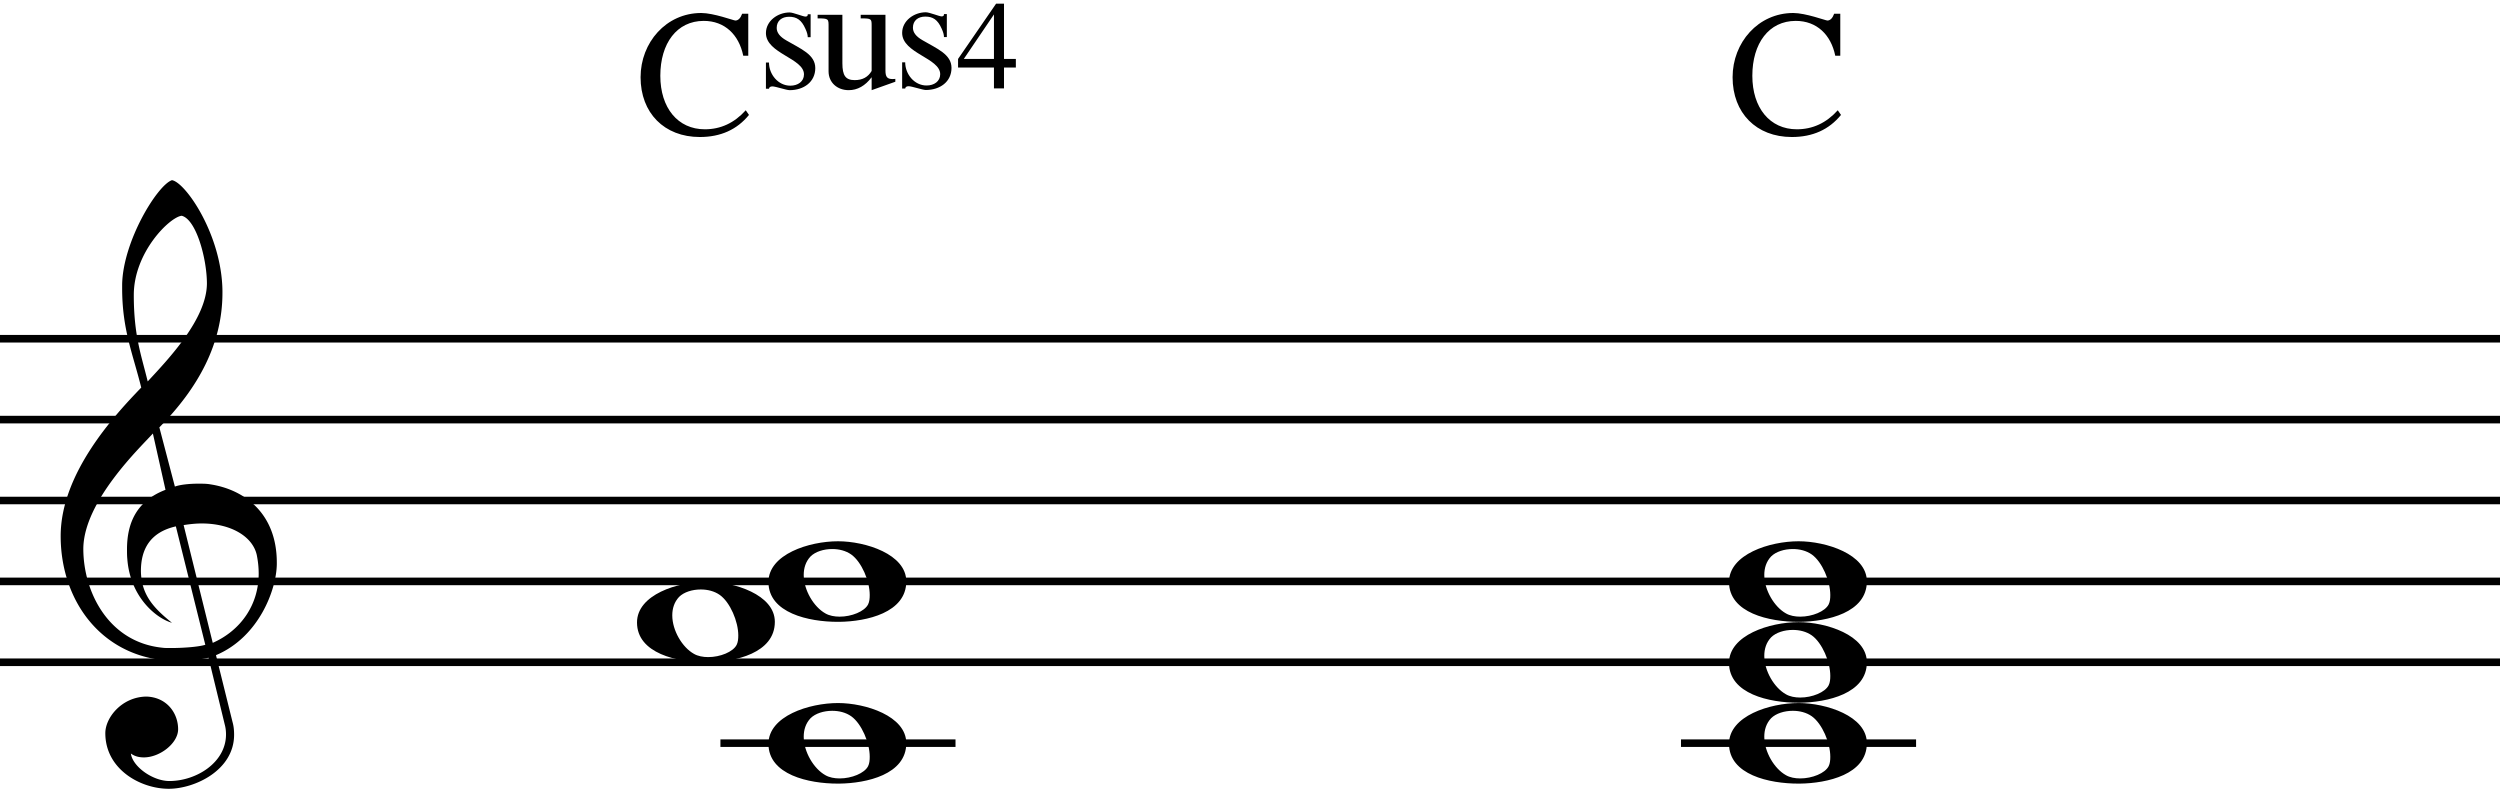 <svg xmlns="http://www.w3.org/2000/svg" xmlns:xlink="http://www.w3.org/1999/xlink" width="262.715" height="84.019" viewBox="0 0 788.474 251.977" xmlns:v="https://vecta.io/nano"><style><![CDATA[.B{stroke:none}.C{stroke-linecap:butt}.D{stroke-width:2.392}.E{stroke-linejoin:bevel}]]></style><g fill="none" stroke="#000" fill-rule="evenodd"><g fill="#000" class="B"><use xlink:href="#B"/><path d="M257.132 21.383c0-4.302-4.585-6.057-9.113-8.717-2.094-1.189-3.057-2.491-3.057-3.962 0-2.264 1.642-3.509 3.906-3.509 2.377 0 3.906.962 5.151 3.792.509 1.075.736 1.981.736 2.66h.906V4.402h-.906v.113c0 .396-.226.623-.736.623-.736 0-3.849-1.302-4.981-1.302-3.736 0-7.472 2.66-7.472 6.509 0 6.453 12 7.925 12 13.019 0 2.264-1.925 3.566-4.302 3.566-3.849 0-6.736-3.566-6.736-7.302h-.962v8.264h.962c.057-.453.396-.736 1.075-.736 1.019 0 4.415 1.189 5.434 1.189 4.472 0 8.094-2.604 8.094-6.962zm42.963-.057c0-4.302-4.585-6.057-9.113-8.717-2.094-1.189-3.057-2.491-3.057-3.962 0-2.264 1.642-3.509 3.906-3.509 2.377 0 3.906.962 5.151 3.792.509 1.075.736 1.981.736 2.66h.906V4.345h-.906v.113c0 .396-.226.623-.736.623-.736 0-3.849-1.302-4.981-1.302-3.736 0-7.472 2.66-7.472 6.509 0 6.453 12 7.925 12 13.019 0 2.264-1.925 3.566-4.302 3.566-3.849 0-6.736-3.566-6.736-7.302h-.962v8.264h.962c.057-.453.396-.736 1.075-.736 1.019 0 4.415 1.189 5.434 1.189 4.472 0 8.094-2.604 8.094-6.962zm-17.717 4.359v-.906c-.34.057-.679.057-.906.057-1.642 0-2.208-.679-2.208-2.66V4.572h-7.811v1.132c3.453 0 3.453.113 3.453 2.434v14.151c-1.132 1.925-2.887 2.887-5.321 2.887-2.887 0-3.906-1.415-3.906-5.321V4.572h-7.811v1.132c3.566 0 3.453.17 3.453 2.717v13.981c0 3.566 2.774 5.943 6.34 5.943 2.774 0 5.208-1.359 7.245-4.076v4.076zm38.01-4.471v-2.717h-3.736V1.062h-2.491l-12 17.434v2.717h11.321v6.566h3.17v-6.566zm-6.906-16.755v14.038h-9.51z"/><use xlink:href="#B" x="344.41"/></g><path d="M0 208.782h788.474M0 183.27h788.474M0 157.759h788.474M0 132.247h788.474M0 106.735h788.474" class="C D E"/><path d="M46.177 219.599c-7.756.102-12.96 6.633-12.96 11.531 0 11.429 11.123 17.552 20.001 17.552 8.164 0 20.614-5.817 20.614-17.042 0-1.327-.102-2.653-.51-4.082l-5.204-21.022c13.572-5.715 19.083-20.716 19.185-28.675v-.51c0-15.511-10.205-23.063-21.022-24.695-1.123-.204-2.449-.204-3.776-.204-2.755 0-5.715.306-7.347.918l-4.898-18.675c12.348-12.552 19.899-26.43 19.899-42.452v-.612c-.204-17.654-11.633-34.186-15.919-34.9-4.592 1.531-15.511 19.287-15.715 32.961v1.123c0 13.062 3.368 20.614 6.021 31.329-8.266 8.572-25.41 26.94-25.41 46.84 0 21.022 13.674 39.39 36.941 39.39a46.78 46.78 0 0 0 9.694-1.02l5.102 21.022c.306 1.123.408 2.143.408 3.163 0 8.878-9.388 14.695-17.858 14.695-5.306 0-11.633-4.592-12.144-8.674 1.225.918 2.653 1.225 4.082 1.225 5.102 0 10.817-4.49 10.817-8.878 0-5.102-3.572-10.103-10.001-10.307zM57.3 67.957c4.592 1.123 7.96 13.572 7.96 21.43-.102 11.123-12.042 23.675-18.675 30.818-2.041-8.368-4.388-14.491-4.388-27.247 0-13.47 11.327-24.593 15.103-25.002zm-5.102 86.434c-8.776 3.368-12.144 10.001-12.144 18.777 0 1.02 0 2.041.102 3.061.918 12.144 9.286 18.777 14.083 20.103-5.715-4.592-9.694-8.776-9.797-16.328 0-6.939 2.959-12.246 11.021-14.083l9.286 37.349c-2.347.714-7.347 1.02-10.817 1.02-1.123 0-2.143 0-2.755-.102-16.94-1.735-24.9-17.552-24.9-31.226.102-15.001 18.062-32.043 21.94-36.329zm5.715 11.123c1.939-.306 3.878-.51 5.715-.51 9.184 0 16.021 4.082 17.348 9.899.408 2.041.612 3.98.612 5.919 0 9.899-5.715 17.96-14.491 21.838z" fill="#000" class="B"/><path d="M227.215 234.294h74.144" class="C D E"/><g fill="#000" class="B"><use xlink:href="#C"/><use xlink:href="#C" x="-41.456" y="12.755"/><use xlink:href="#C" y="51.023"/></g><path d="M530.167 234.294h74.144" class="C D E"/><g fill="#000" class="B"><use xlink:href="#C" x="302.953" y="51.023"/><use xlink:href="#C" x="302.953" y="25.511"/><use xlink:href="#C" x="302.953"/></g></g><defs ><path id="B" d="M236.222 36.157l-1.019-1.472c-3.623 4.019-7.925 6-12.906 6-8.547 0-14.038-6.793-14.038-16.868 0-10.245 5.208-17.321 13.698-17.321 6.623 0 11.094 4.359 12.453 10.981h1.585V4.232h-1.925c-.509 1.415-1.245 2.151-2.151 2.151-.509 0-6.849-2.377-10.755-2.377-11.038 0-19.132 9.283-19.132 20.264 0 11.264 7.472 18.849 18.679 18.849 6.566 0 11.717-2.321 15.51-6.962z"/><path id="C" d="M242.362 183.475c0 9.797 12.756 12.552 21.838 12.552h.51c8.572-.102 21.124-2.857 21.124-12.756 0-8.572-12.858-12.654-21.532-12.654-9.082 0-21.94 4.082-21.94 12.858zm13.266-8.062c1.531-1.531 4.184-2.347 6.837-2.347 2.143 0 4.286.51 6.021 1.735 3.266 2.347 5.817 8.368 5.817 12.756 0 1.123-.102 2.143-.51 2.959-1.123 2.245-5.204 3.878-8.98 3.878-1.633 0-3.266-.306-4.49-1.02-3.674-2.041-6.837-7.347-6.837-12.144 0-2.143.612-4.184 2.143-5.817z"/></defs></svg>